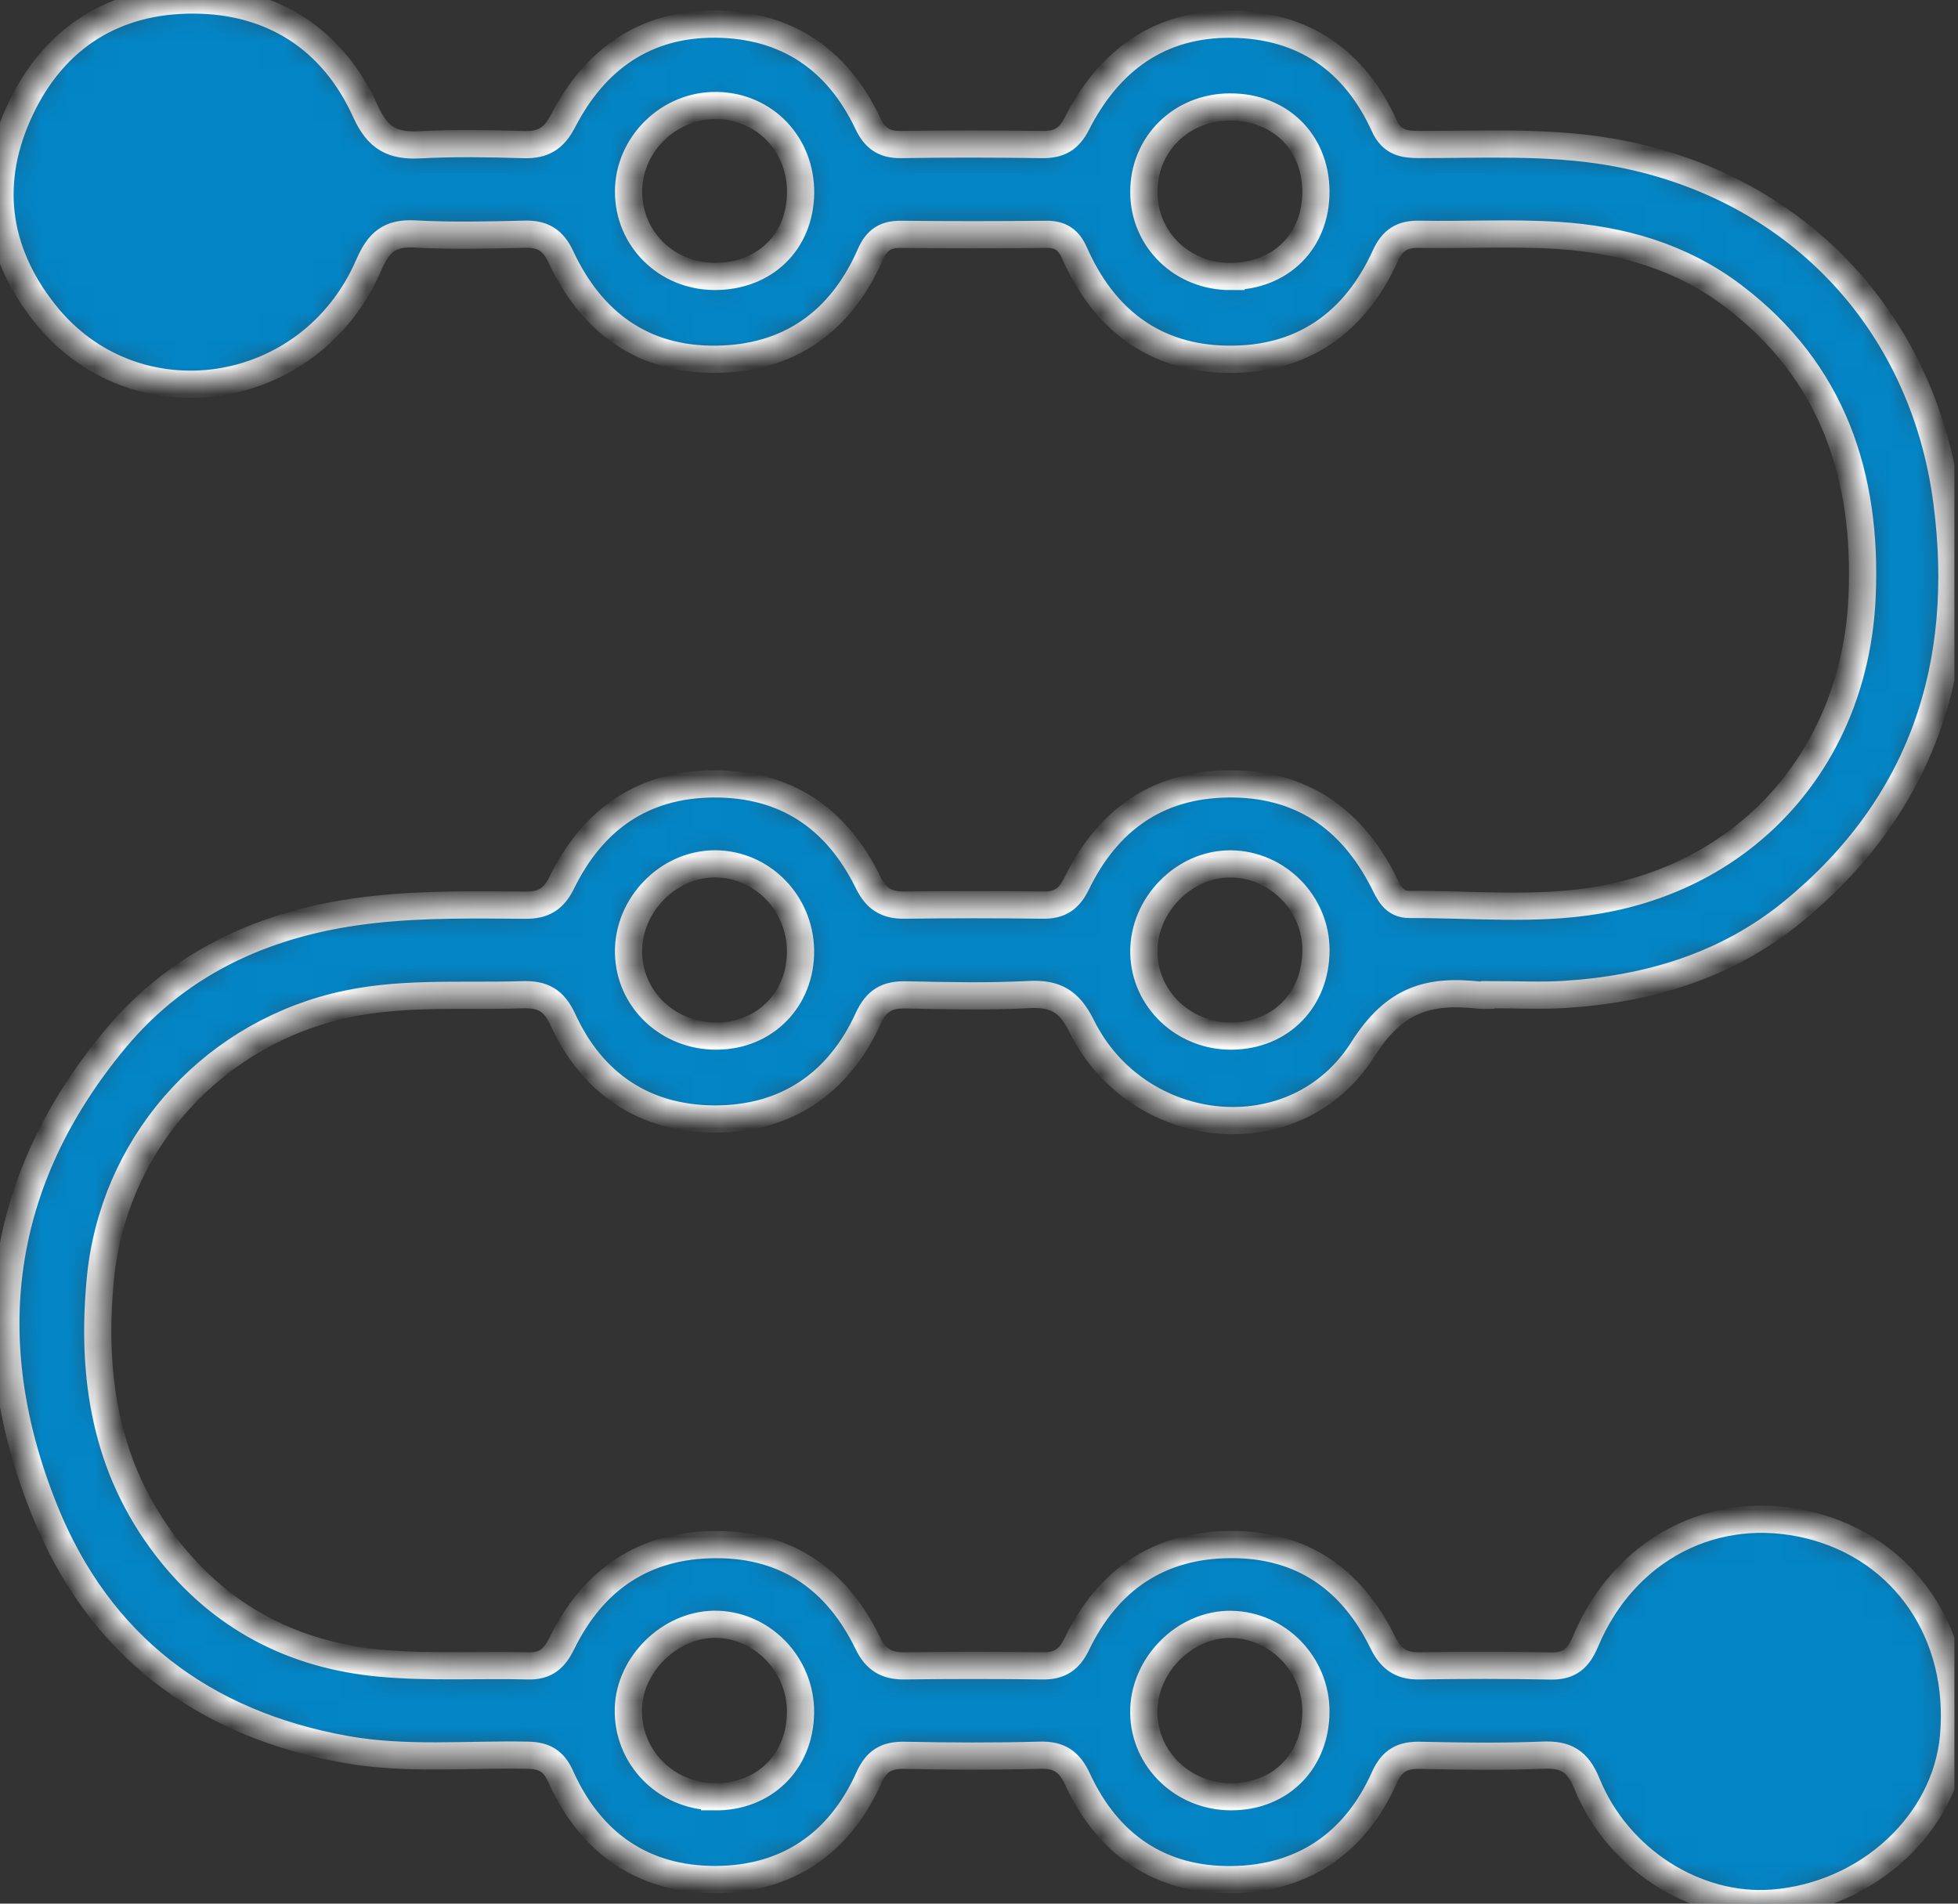 <?xml version="1.0" encoding="UTF-8"?>
<svg xmlns="http://www.w3.org/2000/svg" width="72" height="70" viewBox="0 0 72 70" fill="none">
  <rect x="0" y="0" width="72" height="70" fill="#333333" stroke="none"/>
  <g clip-path="url(#clip0_411_311)">
    <mask id="path-1-inside-1_411_311" fill="white">
      <path d="M54.958 36.592C54.767 36.592 54.572 36.611 54.381 36.59C52.553 36.396 51.293 36.722 50.112 38.589C47.645 42.489 41.837 41.891 39.771 37.724C39.316 36.807 38.799 36.52 37.83 36.571C36.333 36.65 34.826 36.615 33.327 36.583C32.629 36.567 32.233 36.777 31.919 37.463C30.824 39.86 28.878 41.158 26.265 41.147C23.7 41.135 21.782 39.85 20.702 37.5C20.37 36.777 19.958 36.553 19.205 36.578C16.903 36.654 14.592 36.444 12.312 37.022C7.602 38.214 4.145 42.191 3.688 47.049C3.353 50.61 3.868 53.965 6.119 56.891C8.113 59.483 10.796 60.87 14.006 61.159C15.803 61.321 17.622 61.212 19.431 61.256C20.062 61.27 20.388 60.988 20.659 60.433C21.809 58.078 23.695 56.794 26.346 56.796C28.964 56.796 30.789 58.108 31.91 60.419C32.206 61.029 32.605 61.265 33.26 61.256C34.953 61.233 36.65 61.233 38.343 61.256C38.96 61.263 39.316 61.032 39.591 60.463C40.728 58.102 42.611 56.805 45.257 56.794C47.871 56.782 49.713 58.076 50.843 60.387C51.134 60.983 51.506 61.265 52.174 61.256C53.791 61.23 55.409 61.228 57.026 61.26C57.713 61.274 58.041 60.981 58.302 60.359C59.742 56.934 63.076 55.227 66.545 56.084C70.027 56.944 72.167 60.082 71.837 63.842C71.555 67.054 68.668 69.716 65.179 69.981C62.378 70.194 59.497 68.394 58.353 65.584C58.013 64.747 57.572 64.505 56.726 64.54C55.226 64.6 53.722 64.579 52.222 64.546C51.564 64.532 51.187 64.734 50.901 65.374C49.824 67.782 47.896 69.09 45.283 69.117C42.651 69.145 40.735 67.823 39.63 65.436C39.323 64.773 38.953 64.523 38.235 64.542C36.58 64.588 34.923 64.579 33.266 64.546C32.605 64.532 32.231 64.743 31.947 65.378C30.868 67.786 28.941 69.103 26.325 69.113C23.658 69.124 21.717 67.779 20.619 65.328C20.358 64.74 20.009 64.553 19.39 64.542C17.16 64.498 14.923 64.727 12.705 64.327C7.443 63.379 3.639 60.489 1.645 55.548C-0.865 49.332 -0.107 43.444 4.221 38.226C6.673 35.27 9.999 33.847 13.788 33.44C15.632 33.241 17.479 33.272 19.325 33.285C19.984 33.29 20.36 33.063 20.661 32.451C21.788 30.154 23.612 28.844 26.232 28.825C28.899 28.807 30.771 30.096 31.922 32.447C32.222 33.059 32.61 33.292 33.266 33.283C34.96 33.26 36.656 33.26 38.35 33.283C38.972 33.292 39.316 33.054 39.591 32.488C40.712 30.186 42.524 28.862 45.142 28.825C47.806 28.788 49.673 30.071 50.866 32.403C51.078 32.819 51.247 33.26 51.829 33.258C54.138 33.246 56.463 33.489 58.748 33.103C64.375 32.151 68.213 27.735 68.472 21.96C68.671 17.518 67.409 13.666 63.728 10.877C61.822 9.433 59.605 8.802 57.267 8.656C55.578 8.55 53.879 8.645 52.185 8.615C51.566 8.603 51.206 8.825 50.942 9.405C49.814 11.889 47.866 13.25 45.133 13.211C42.441 13.172 40.585 11.737 39.51 9.299C39.288 8.797 38.983 8.61 38.452 8.617C36.679 8.636 34.909 8.636 33.137 8.617C32.564 8.61 32.238 8.816 32 9.364C30.925 11.822 29.017 13.181 26.338 13.211C23.642 13.243 21.749 11.855 20.624 9.442C20.333 8.818 19.949 8.596 19.291 8.612C17.943 8.645 16.591 8.677 15.249 8.603C14.325 8.552 13.92 8.911 13.557 9.752C11.401 14.732 4.903 15.67 1.622 11.489C-0.181 9.197 -0.497 6.648 0.755 4.009C2.012 1.354 4.24 -0.014 7.131 -1.77227e-05C10.029 0.016 12.24 1.444 13.444 4.102C13.899 5.107 14.456 5.377 15.452 5.324C16.718 5.257 17.994 5.28 19.263 5.317C19.961 5.338 20.365 5.105 20.702 4.451C21.872 2.186 23.723 0.86 26.329 0.887C28.917 0.915 30.791 2.179 31.901 4.515C32.171 5.084 32.508 5.324 33.135 5.315C34.868 5.287 36.601 5.292 38.334 5.315C38.942 5.322 39.309 5.119 39.598 4.548C40.774 2.235 42.628 0.862 45.285 0.89C47.926 0.917 49.814 2.225 50.903 4.624C51.187 5.253 51.638 5.313 52.204 5.313C54.552 5.317 56.906 5.186 59.233 5.588C65.921 6.741 70.718 11.704 71.594 18.468C72.371 24.462 70.7 29.607 65.937 33.516C63.506 35.511 60.606 36.38 57.496 36.569C56.652 36.62 55.802 36.576 54.954 36.576C54.954 36.581 54.954 36.587 54.954 36.592H54.958ZM26.276 66.072C28.093 66.088 29.412 64.801 29.437 62.984C29.463 61.203 27.998 59.703 26.253 59.728C24.622 59.751 23.152 61.198 23.106 62.822C23.055 64.597 24.476 66.053 26.276 66.069V66.072ZM48.389 62.938C48.395 61.205 46.995 59.761 45.278 59.731C43.561 59.701 42.036 61.244 42.059 62.987C42.082 64.701 43.513 66.072 45.276 66.069C47.088 66.067 48.382 64.764 48.389 62.938ZM45.297 38.099C47.097 38.08 48.386 36.763 48.391 34.942C48.395 33.218 46.974 31.781 45.255 31.767C43.531 31.753 42.027 33.295 42.062 35.042C42.094 36.752 43.54 38.117 45.299 38.099H45.297ZM26.348 38.099C28.134 38.092 29.46 36.738 29.437 34.944C29.414 33.193 28.014 31.774 26.302 31.765C24.568 31.758 23.078 33.288 23.113 35.042C23.145 36.756 24.573 38.106 26.348 38.099ZM26.271 10.165C28.109 10.172 29.417 8.906 29.44 7.101C29.46 5.32 28.136 3.921 26.38 3.88C24.619 3.836 23.11 5.299 23.113 7.048C23.113 8.783 24.508 10.158 26.274 10.165H26.271ZM45.269 10.165C47.106 10.154 48.4 8.855 48.389 7.032C48.377 5.218 47.06 3.926 45.225 3.933C43.429 3.94 42.052 5.306 42.062 7.073C42.068 8.818 43.48 10.179 45.269 10.168V10.165Z"></path>
    </mask>
    <path d="M54.958 36.592C54.767 36.592 54.572 36.611 54.381 36.59C52.553 36.396 51.293 36.722 50.112 38.589C47.645 42.489 41.837 41.891 39.771 37.724C39.316 36.807 38.799 36.52 37.83 36.571C36.333 36.65 34.826 36.615 33.327 36.583C32.629 36.567 32.233 36.777 31.919 37.463C30.824 39.86 28.878 41.158 26.265 41.147C23.7 41.135 21.782 39.85 20.702 37.5C20.37 36.777 19.958 36.553 19.205 36.578C16.903 36.654 14.592 36.444 12.312 37.022C7.602 38.214 4.145 42.191 3.688 47.049C3.353 50.61 3.868 53.965 6.119 56.891C8.113 59.483 10.796 60.87 14.006 61.159C15.803 61.321 17.622 61.212 19.431 61.256C20.062 61.27 20.388 60.988 20.659 60.433C21.809 58.078 23.695 56.794 26.346 56.796C28.964 56.796 30.789 58.108 31.91 60.419C32.206 61.029 32.605 61.265 33.26 61.256C34.953 61.233 36.65 61.233 38.343 61.256C38.96 61.263 39.316 61.032 39.591 60.463C40.728 58.102 42.611 56.805 45.257 56.794C47.871 56.782 49.713 58.076 50.843 60.387C51.134 60.983 51.506 61.265 52.174 61.256C53.791 61.23 55.409 61.228 57.026 61.26C57.713 61.274 58.041 60.981 58.302 60.359C59.742 56.934 63.076 55.227 66.545 56.084C70.027 56.944 72.167 60.082 71.837 63.842C71.555 67.054 68.668 69.716 65.179 69.981C62.378 70.194 59.497 68.394 58.353 65.584C58.013 64.747 57.572 64.505 56.726 64.54C55.226 64.6 53.722 64.579 52.222 64.546C51.564 64.532 51.187 64.734 50.901 65.374C49.824 67.782 47.896 69.09 45.283 69.117C42.651 69.145 40.735 67.823 39.63 65.436C39.323 64.773 38.953 64.523 38.235 64.542C36.58 64.588 34.923 64.579 33.266 64.546C32.605 64.532 32.231 64.743 31.947 65.378C30.868 67.786 28.941 69.103 26.325 69.113C23.658 69.124 21.717 67.779 20.619 65.328C20.358 64.74 20.009 64.553 19.39 64.542C17.16 64.498 14.923 64.727 12.705 64.327C7.443 63.379 3.639 60.489 1.645 55.548C-0.865 49.332 -0.107 43.444 4.221 38.226C6.673 35.27 9.999 33.847 13.788 33.44C15.632 33.241 17.479 33.272 19.325 33.285C19.984 33.29 20.36 33.063 20.661 32.451C21.788 30.154 23.612 28.844 26.232 28.825C28.899 28.807 30.771 30.096 31.922 32.447C32.222 33.059 32.61 33.292 33.266 33.283C34.96 33.26 36.656 33.26 38.35 33.283C38.972 33.292 39.316 33.054 39.591 32.488C40.712 30.186 42.524 28.862 45.142 28.825C47.806 28.788 49.673 30.071 50.866 32.403C51.078 32.819 51.247 33.26 51.829 33.258C54.138 33.246 56.463 33.489 58.748 33.103C64.375 32.151 68.213 27.735 68.472 21.96C68.671 17.518 67.409 13.666 63.728 10.877C61.822 9.433 59.605 8.802 57.267 8.656C55.578 8.55 53.879 8.645 52.185 8.615C51.566 8.603 51.206 8.825 50.942 9.405C49.814 11.889 47.866 13.25 45.133 13.211C42.441 13.172 40.585 11.737 39.51 9.299C39.288 8.797 38.983 8.61 38.452 8.617C36.679 8.636 34.909 8.636 33.137 8.617C32.564 8.61 32.238 8.816 32 9.364C30.925 11.822 29.017 13.181 26.338 13.211C23.642 13.243 21.749 11.855 20.624 9.442C20.333 8.818 19.949 8.596 19.291 8.612C17.943 8.645 16.591 8.677 15.249 8.603C14.325 8.552 13.92 8.911 13.557 9.752C11.401 14.732 4.903 15.67 1.622 11.489C-0.181 9.197 -0.497 6.648 0.755 4.009C2.012 1.354 4.24 -0.014 7.131 -1.77227e-05C10.029 0.016 12.24 1.444 13.444 4.102C13.899 5.107 14.456 5.377 15.452 5.324C16.718 5.257 17.994 5.28 19.263 5.317C19.961 5.338 20.365 5.105 20.702 4.451C21.872 2.186 23.723 0.86 26.329 0.887C28.917 0.915 30.791 2.179 31.901 4.515C32.171 5.084 32.508 5.324 33.135 5.315C34.868 5.287 36.601 5.292 38.334 5.315C38.942 5.322 39.309 5.119 39.598 4.548C40.774 2.235 42.628 0.862 45.285 0.89C47.926 0.917 49.814 2.225 50.903 4.624C51.187 5.253 51.638 5.313 52.204 5.313C54.552 5.317 56.906 5.186 59.233 5.588C65.921 6.741 70.718 11.704 71.594 18.468C72.371 24.462 70.7 29.607 65.937 33.516C63.506 35.511 60.606 36.38 57.496 36.569C56.652 36.62 55.802 36.576 54.954 36.576C54.954 36.581 54.954 36.587 54.954 36.592H54.958ZM26.276 66.072C28.093 66.088 29.412 64.801 29.437 62.984C29.463 61.203 27.998 59.703 26.253 59.728C24.622 59.751 23.152 61.198 23.106 62.822C23.055 64.597 24.476 66.053 26.276 66.069V66.072ZM48.389 62.938C48.395 61.205 46.995 59.761 45.278 59.731C43.561 59.701 42.036 61.244 42.059 62.987C42.082 64.701 43.513 66.072 45.276 66.069C47.088 66.067 48.382 64.764 48.389 62.938ZM45.297 38.099C47.097 38.08 48.386 36.763 48.391 34.942C48.395 33.218 46.974 31.781 45.255 31.767C43.531 31.753 42.027 33.295 42.062 35.042C42.094 36.752 43.54 38.117 45.299 38.099H45.297ZM26.348 38.099C28.134 38.092 29.46 36.738 29.437 34.944C29.414 33.193 28.014 31.774 26.302 31.765C24.568 31.758 23.078 33.288 23.113 35.042C23.145 36.756 24.573 38.106 26.348 38.099ZM26.271 10.165C28.109 10.172 29.417 8.906 29.44 7.101C29.46 5.32 28.136 3.921 26.38 3.88C24.619 3.836 23.11 5.299 23.113 7.048C23.113 8.783 24.508 10.158 26.274 10.165H26.271ZM45.269 10.165C47.106 10.154 48.4 8.855 48.389 7.032C48.377 5.218 47.06 3.926 45.225 3.933C43.429 3.94 42.052 5.306 42.062 7.073C42.068 8.818 43.48 10.179 45.269 10.168V10.165Z" fill="#0385C6" stroke="white" mask="url(#path-1-inside-1_411_311)"></path>
  </g>
  <defs>
    <clipPath id="clip0_411_311">
      <rect width="71.874" height="70" fill="white"></rect>
    </clipPath>
  </defs>
</svg>
